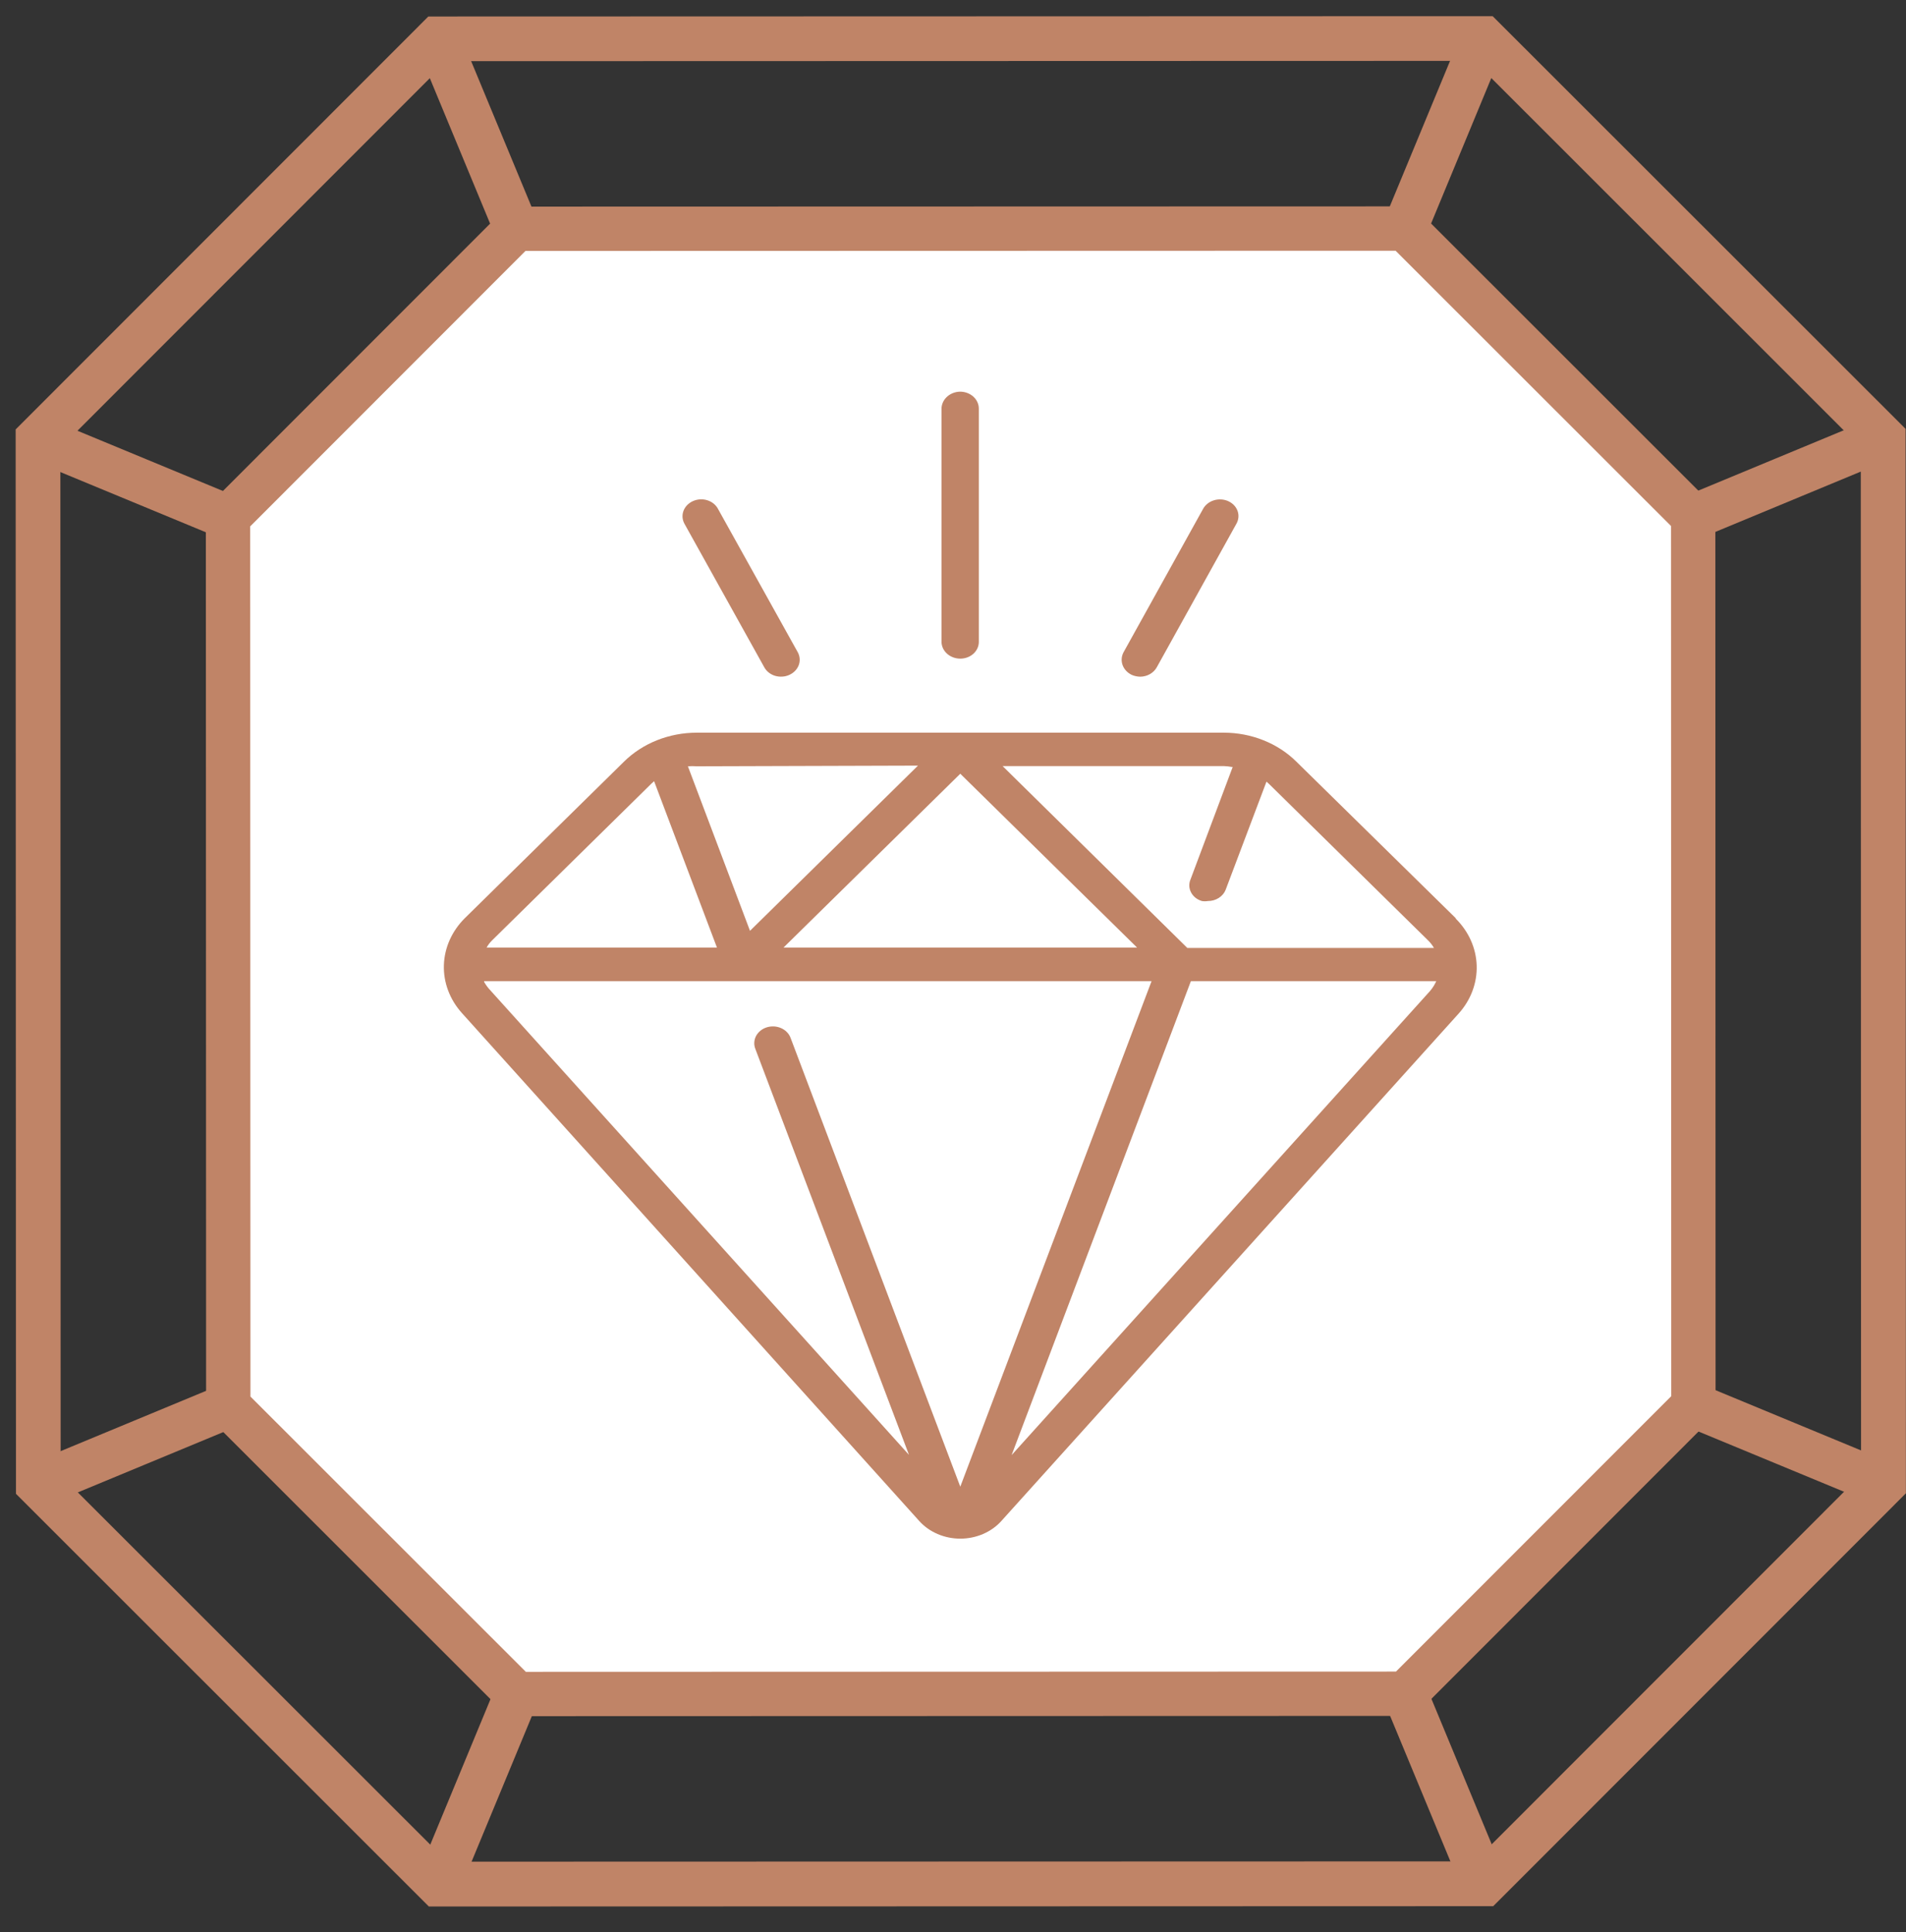 <svg xmlns="http://www.w3.org/2000/svg" width="73" height="74" viewBox="0 0 73 74" fill="none"><rect x="0" y="0" width="73" height="74" fill="#333333" stroke="none"/><path d="M0.6 16.446L0.612 57.211L16.425 73.016L57.191 73.004L72.996 57.191L72.984 16.425L57.17 0.62L16.405 0.632L0.6 16.446ZM2.323 56.499L2.312 17.152L17.113 2.343L56.46 2.332L71.268 17.133L71.279 56.48L56.479 71.288L17.132 71.299L2.323 56.499Z" fill="#C08467"></path><path d="M8.743 53.839L19.792 64.878L53.82 64.868L64.858 53.824L64.849 19.796L53.804 8.753L19.776 8.762L8.733 19.811L8.743 53.839Z" fill="white"></path><path d="M7.884 19.458L7.894 54.188L19.439 65.727L54.169 65.717L65.707 54.172L65.698 19.442L54.153 7.904L19.423 7.913L7.884 19.458ZM9.592 53.486L9.582 20.16L20.125 9.611L53.451 9.602L64 20.145L64.009 53.471L53.466 64.019L20.14 64.029L9.592 53.486Z" fill="#C08467"></path><path d="M72.464 56.04L71.81 57.622L64.533 54.61L65.188 53.028L72.464 56.04Z" fill="#C08467"></path><path d="M57.624 71.818L56.042 72.474L53.027 65.199L54.608 64.543L57.624 71.818Z" fill="#C08467"></path><path d="M72.453 17.57L65.179 20.587L64.523 19.006L71.797 15.989L72.453 17.57Z" fill="#C08467"></path><path d="M57.607 1.806L54.595 9.082L53.013 8.427L56.026 1.152L57.607 1.806Z" fill="#C08467"></path><path d="M20.584 65.209L17.571 72.484L15.99 71.83L19.002 64.554L20.584 65.209Z" fill="#C08467"></path><path d="M9.07 54.632L1.796 57.648L1.14 56.067L8.414 53.051L9.07 54.632Z" fill="#C08467"></path><path d="M9.056 19.018L8.402 20.6L1.125 17.588L1.78 16.006L9.056 19.018Z" fill="#C08467"></path><path d="M20.569 8.429L18.987 9.085L15.972 1.81L17.553 1.155L20.569 8.429Z" fill="#C08467"></path><path d="M55.755 35.165L49.648 29.167C49.296 28.819 48.868 28.541 48.391 28.351C47.914 28.16 47.398 28.061 46.876 28.06L26.682 28.06C26.159 28.061 25.642 28.16 25.163 28.35C24.684 28.541 24.255 28.819 23.902 29.167L17.803 35.165C17.307 35.658 17.022 36.295 17.001 36.961C16.98 37.627 17.224 38.277 17.688 38.795L35.207 58.252C35.397 58.463 35.636 58.633 35.908 58.75C36.18 58.867 36.478 58.928 36.779 58.928C37.081 58.928 37.378 58.867 37.651 58.75C37.923 58.633 38.162 58.463 38.352 58.252L55.871 38.813C56.335 38.295 56.578 37.644 56.557 36.978C56.536 36.313 56.252 35.676 55.755 35.182L55.755 35.165ZM47.212 29.374L45.591 33.696C45.56 33.775 45.546 33.859 45.551 33.944C45.557 34.028 45.581 34.11 45.622 34.186C45.663 34.262 45.72 34.329 45.791 34.385C45.861 34.44 45.944 34.482 46.032 34.508C46.109 34.521 46.187 34.521 46.263 34.508C46.412 34.509 46.557 34.468 46.679 34.39C46.801 34.313 46.894 34.203 46.943 34.076L48.506 29.936L48.602 30.022L54.701 36.021C54.788 36.107 54.862 36.203 54.921 36.306L45.476 36.306L38.4 29.34L46.876 29.34C46.979 29.344 47.082 29.355 47.183 29.374L47.212 29.374ZM43.549 36.289L30.01 36.289L36.779 29.633L43.549 36.289ZM35.159 29.322L28.725 35.649L26.347 29.348C26.458 29.339 26.571 29.339 26.682 29.348L35.159 29.322ZM24.956 30.005L25.052 29.919L27.459 36.289L18.637 36.289C18.696 36.185 18.77 36.089 18.858 36.004L24.956 30.005ZM18.541 37.577L44.105 37.577L36.779 56.938L30.278 39.746C30.248 39.666 30.201 39.592 30.139 39.529C30.077 39.465 30.002 39.413 29.917 39.376C29.833 39.339 29.742 39.317 29.648 39.311C29.555 39.306 29.461 39.317 29.372 39.344C29.283 39.371 29.201 39.414 29.131 39.47C29.06 39.526 29.003 39.594 28.961 39.669C28.92 39.745 28.896 39.828 28.89 39.912C28.884 39.996 28.896 40.081 28.926 40.161L34.814 55.719L18.791 37.94C18.692 37.837 18.608 37.724 18.541 37.603L18.541 37.577ZM38.745 55.728L45.611 37.577L55.008 37.577C54.948 37.713 54.868 37.841 54.768 37.957L38.745 55.728Z" fill="#C08467"></path><path d="M36.779 25.225C36.968 25.225 37.148 25.158 37.281 25.038C37.414 24.918 37.489 24.755 37.489 24.585L37.489 15.648C37.489 15.478 37.414 15.314 37.282 15.193C37.149 15.072 36.968 15.002 36.779 15C36.589 15.002 36.408 15.071 36.274 15.192C36.139 15.313 36.063 15.477 36.06 15.648L36.06 24.585C36.063 24.756 36.14 24.919 36.274 25.038C36.409 25.158 36.59 25.225 36.779 25.225Z" fill="#C08467"></path><path d="M29.271 25.554C29.312 25.63 29.37 25.699 29.44 25.755C29.511 25.811 29.593 25.855 29.682 25.882C29.772 25.909 29.866 25.92 29.96 25.914C30.054 25.909 30.146 25.886 30.23 25.848C30.4 25.771 30.53 25.638 30.591 25.476C30.652 25.314 30.639 25.137 30.556 24.983L27.497 19.486C27.457 19.409 27.399 19.341 27.329 19.285C27.258 19.228 27.176 19.185 27.086 19.158C26.997 19.13 26.903 19.119 26.809 19.125C26.715 19.131 26.623 19.154 26.539 19.192C26.369 19.268 26.239 19.402 26.178 19.564C26.117 19.726 26.13 19.903 26.213 20.056L29.271 25.554Z" fill="#C08467"></path><path d="M43.348 25.848C43.449 25.892 43.561 25.915 43.674 25.917C43.806 25.915 43.935 25.88 44.047 25.815C44.158 25.751 44.248 25.661 44.306 25.554L47.356 20.056C47.398 19.981 47.424 19.899 47.431 19.814C47.439 19.73 47.427 19.645 47.398 19.565C47.368 19.484 47.322 19.41 47.26 19.346C47.199 19.282 47.123 19.23 47.039 19.192C46.869 19.117 46.672 19.106 46.493 19.161C46.313 19.216 46.165 19.333 46.08 19.486L43.031 24.983C42.95 25.136 42.937 25.312 42.996 25.473C43.055 25.634 43.181 25.768 43.348 25.848Z" fill="#C08467"></path></svg>